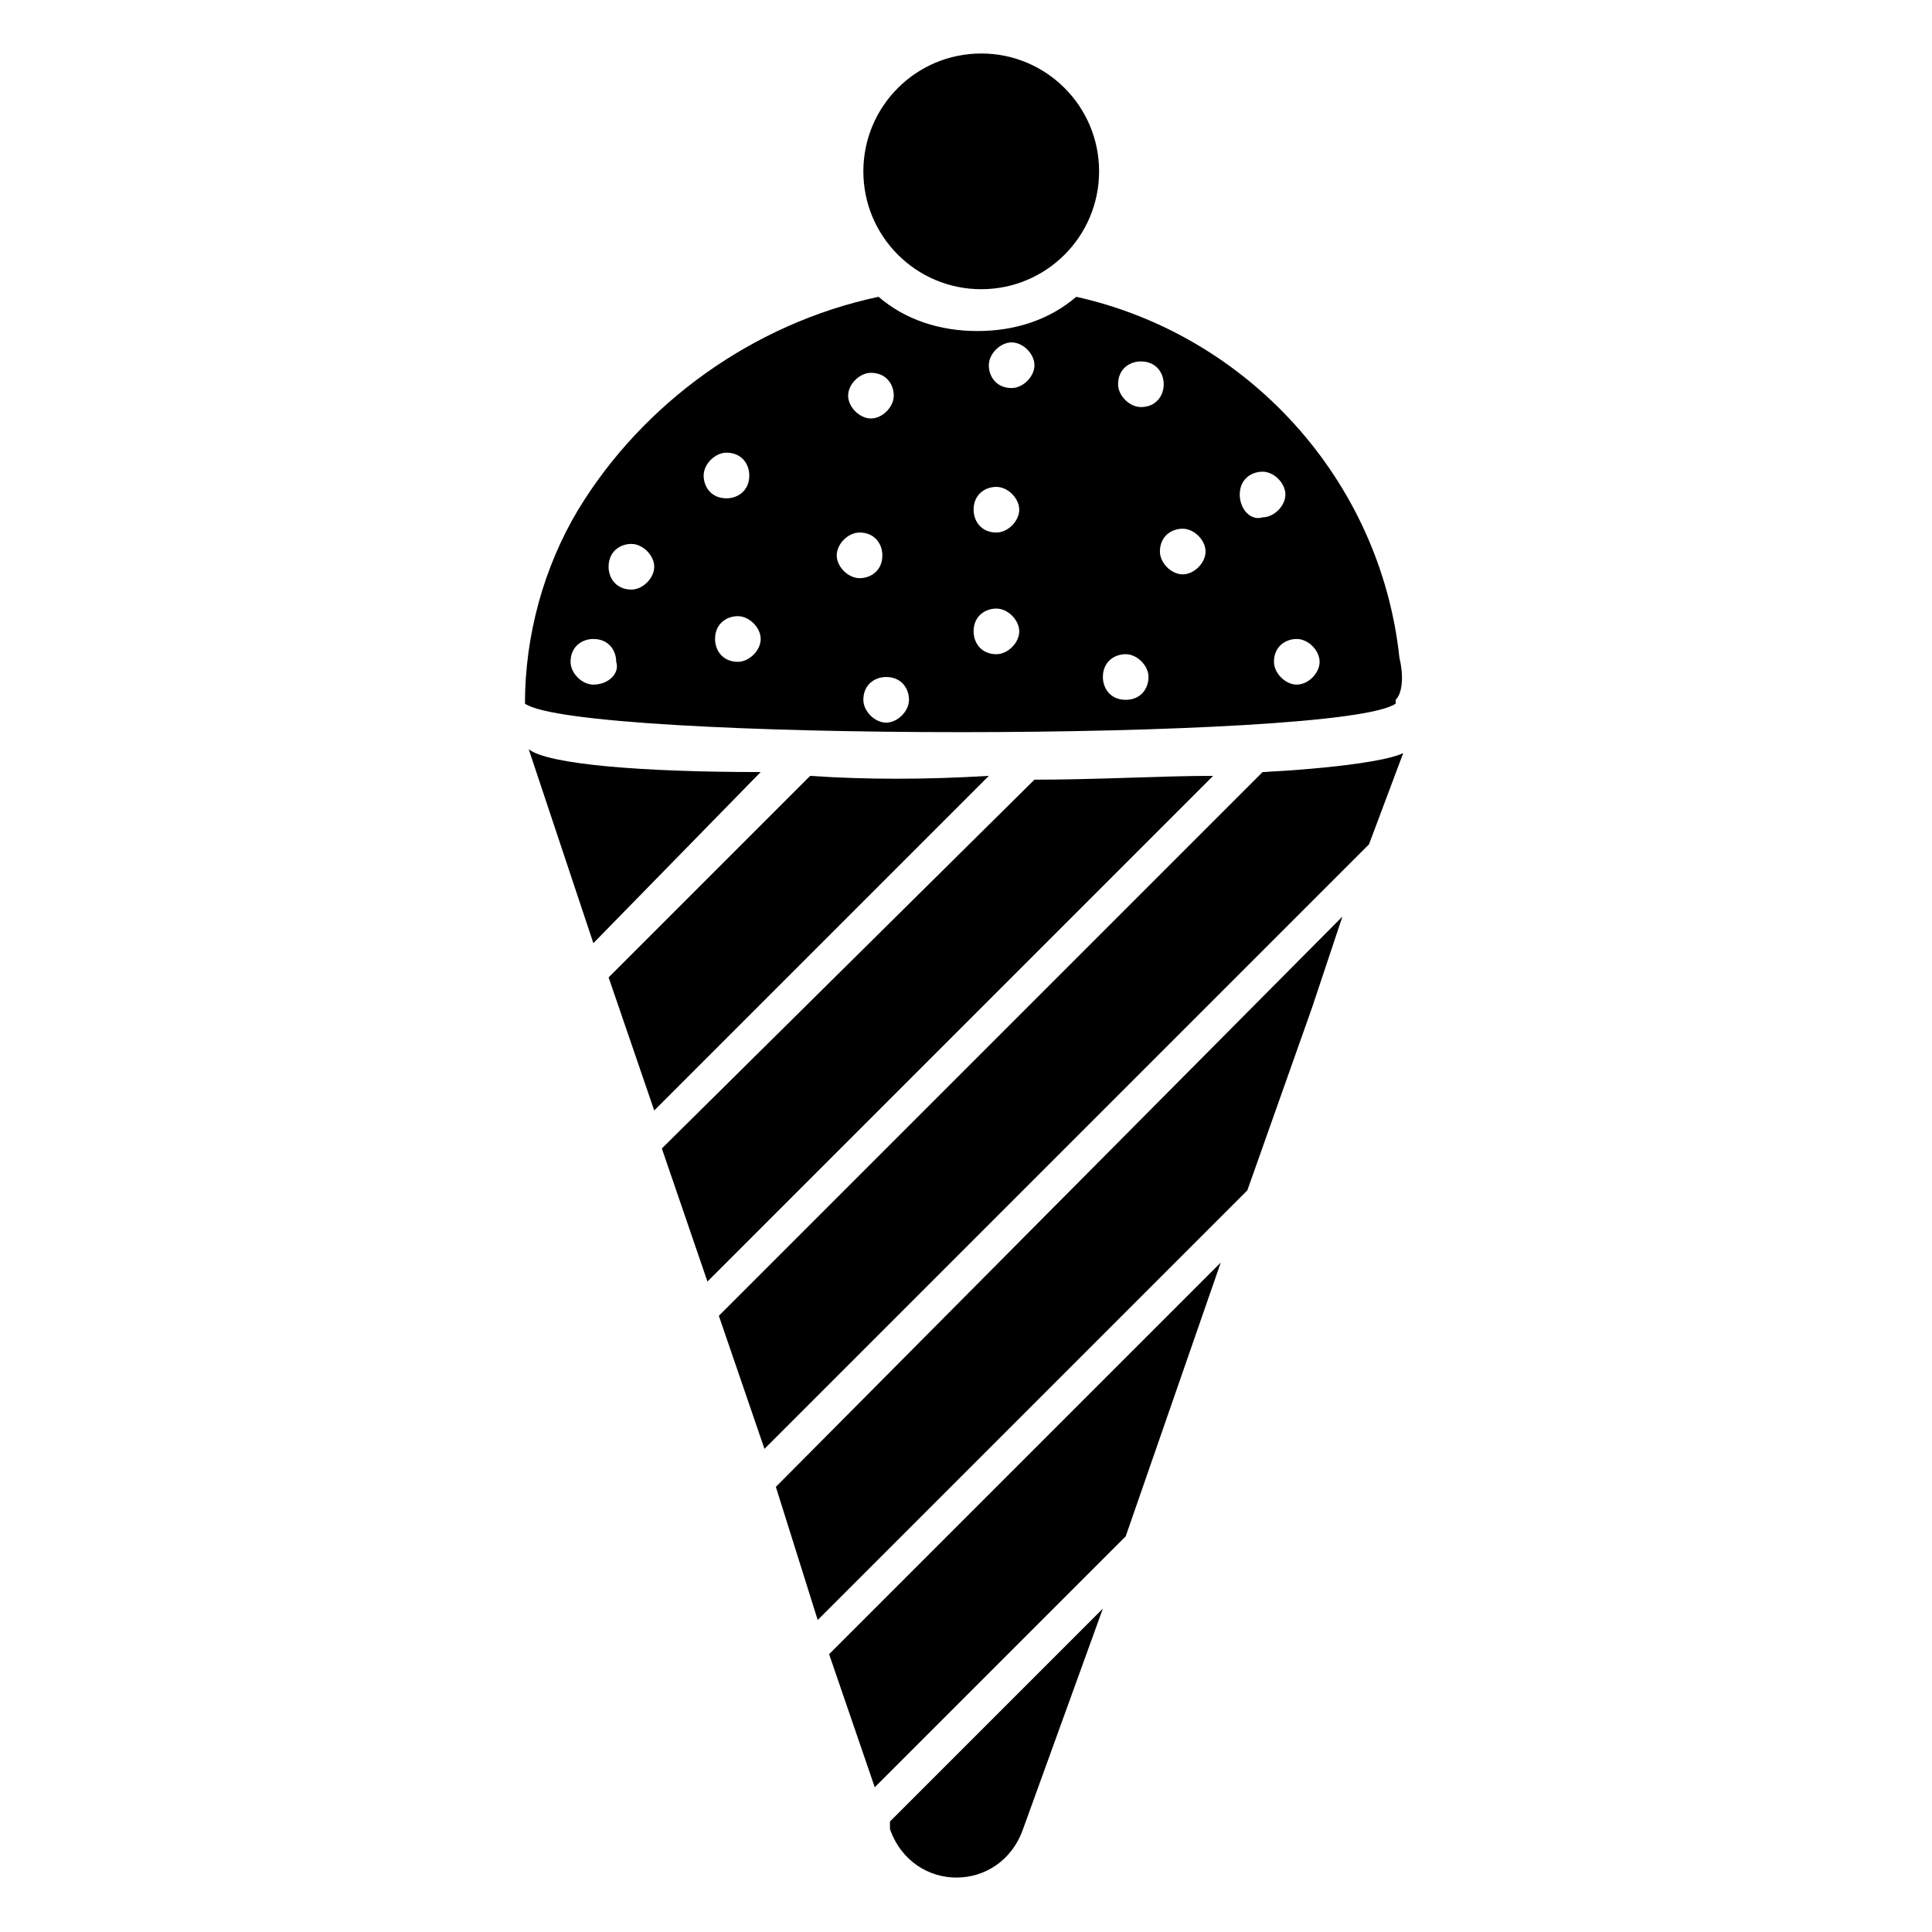 <?xml version="1.0" encoding="UTF-8"?>
<!-- Uploaded to: SVG Repo, www.svgrepo.com, Generator: SVG Repo Mixer Tools -->
<svg fill="#000000" width="800px" height="800px" version="1.1" viewBox="144 144 512 512" xmlns="http://www.w3.org/2000/svg">
 <g>
  <path d="m514.87 318.38c-5.039-47.359-40.305-85.648-85.648-95.723-7.055 6.047-16.121 9.07-26.199 9.07s-19.145-3.023-26.199-9.07c-33.25 7.055-62.473 28.215-79.602 56.426-9.07 15.113-14.105 33.25-14.105 51.387 14.105 10.078 216.64 10.078 230.75 0v-1.008c2.016-2.016 2.016-7.055 1.008-11.082zm-140.06-75.574c4.031 0 6.047 3.023 6.047 6.047 0 3.023-3.023 6.047-6.047 6.047-3.023 0-6.047-3.023-6.047-6.047 0-3.023 3.023-6.047 6.047-6.047zm-73.559 82.625c-3.023 0-6.047-3.023-6.047-6.047 0-4.031 3.023-6.047 6.047-6.047 4.031 0 6.047 3.023 6.047 6.047 1.008 3.023-2.016 6.047-6.047 6.047zm10.078-25.188c-4.031 0-6.047-3.023-6.047-6.047 0-4.031 3.023-6.047 6.047-6.047s6.047 3.023 6.047 6.047c0 3.023-3.023 6.047-6.047 6.047zm19.145-30.23c0-3.023 3.023-6.047 6.047-6.047 4.031 0 6.047 3.023 6.047 6.047 0 4.031-3.023 6.047-6.047 6.047-4.031 0-6.047-3.023-6.047-6.047zm9.07 49.375c-4.031 0-6.047-3.023-6.047-6.047 0-4.031 3.023-6.047 6.047-6.047 3.023 0 6.047 3.023 6.047 6.047-0.004 3.023-3.027 6.047-6.047 6.047zm26.195-28.215c0-3.023 3.023-6.047 6.047-6.047 4.031 0 6.047 3.023 6.047 6.047 0 4.031-3.023 6.047-6.047 6.047-3.023 0-6.047-3.023-6.047-6.047zm13.102 44.336c-3.023 0-6.047-3.023-6.047-6.047 0-4.031 3.023-6.047 6.047-6.047 4.031 0 6.047 3.023 6.047 6.047-0.004 3.023-3.023 6.047-6.047 6.047zm29.219-18.137c-4.031 0-6.047-3.023-6.047-6.047 0-4.031 3.023-6.047 6.047-6.047 3.023 0 6.047 3.023 6.047 6.047s-3.023 6.047-6.047 6.047zm0-32.246c-4.031 0-6.047-3.023-6.047-6.047 0-4.031 3.023-6.047 6.047-6.047 3.023 0 6.047 3.023 6.047 6.047 0 3.023-3.023 6.047-6.047 6.047zm4.031-38.289c-4.031 0-6.047-3.023-6.047-6.047 0-3.023 3.023-6.047 6.047-6.047 3.023 0 6.047 3.023 6.047 6.047 0 3.023-3.023 6.047-6.047 6.047zm30.23 82.625c-4.031 0-6.047-3.023-6.047-6.047 0-4.031 3.023-6.047 6.047-6.047 3.023 0 6.047 3.023 6.047 6.047-0.004 3.023-2.019 6.047-6.047 6.047zm4.027-77.586c-3.023 0-6.047-3.023-6.047-6.047 0-4.031 3.023-6.047 6.047-6.047 4.031 0 6.047 3.023 6.047 6.047 0 3.023-2.016 6.047-6.047 6.047zm11.086 44.336c-3.023 0-6.047-3.023-6.047-6.047 0-4.031 3.023-6.047 6.047-6.047 3.023 0 6.047 3.023 6.047 6.047-0.004 3.023-3.023 6.047-6.047 6.047zm15.113-21.16c0-4.031 3.023-6.047 6.047-6.047s6.047 3.023 6.047 6.047c0 3.023-3.023 6.047-6.047 6.047-3.023 1.004-6.047-2.016-6.047-6.047zm15.113 50.379c-3.023 0-6.047-3.023-6.047-6.047 0-4.031 3.023-6.047 6.047-6.047 3.023 0 6.047 3.023 6.047 6.047 0 3.023-3.023 6.047-6.047 6.047z"/>
  <path d="m358.69 349.62-53.402 53.402 12.09 35.266 88.672-88.672c-17.133 1.012-32.246 1.012-47.359 0.004z"/>
  <path d="m284.12 342.56 17.129 51.387 44.336-45.344c-31.234 0.004-56.426-2.012-61.465-6.043z"/>
  <path d="m418.14 350.62-98.746 97.738 12.09 35.266 134.01-134.01c-14.105 0-30.227 1.008-47.355 1.008z"/>
  <path d="m478.59 348.61-144.09 144.09 12.09 35.266 160.21-160.21 9.07-24.184c-4.031 2.016-18.137 4.031-37.281 5.039z"/>
  <path d="m379.85 628.73c6.047 17.129 29.223 17.129 35.266 0l21.16-58.441-56.426 56.426z"/>
  <path d="m360.7 573.31 113.86-113.86 17.129-48.367 8.062-24.184-150.14 151.14z"/>
  <path d="m375.82 617.64 66.504-66.504 25.188-72.547-103.79 103.79z"/>
  <path d="m435.27 189.41c0 17.25-13.984 31.234-31.238 31.234-17.25 0-31.234-13.984-31.234-31.234s13.984-31.234 31.234-31.234c17.254 0 31.238 13.984 31.238 31.234"/>
 </g>
</svg>